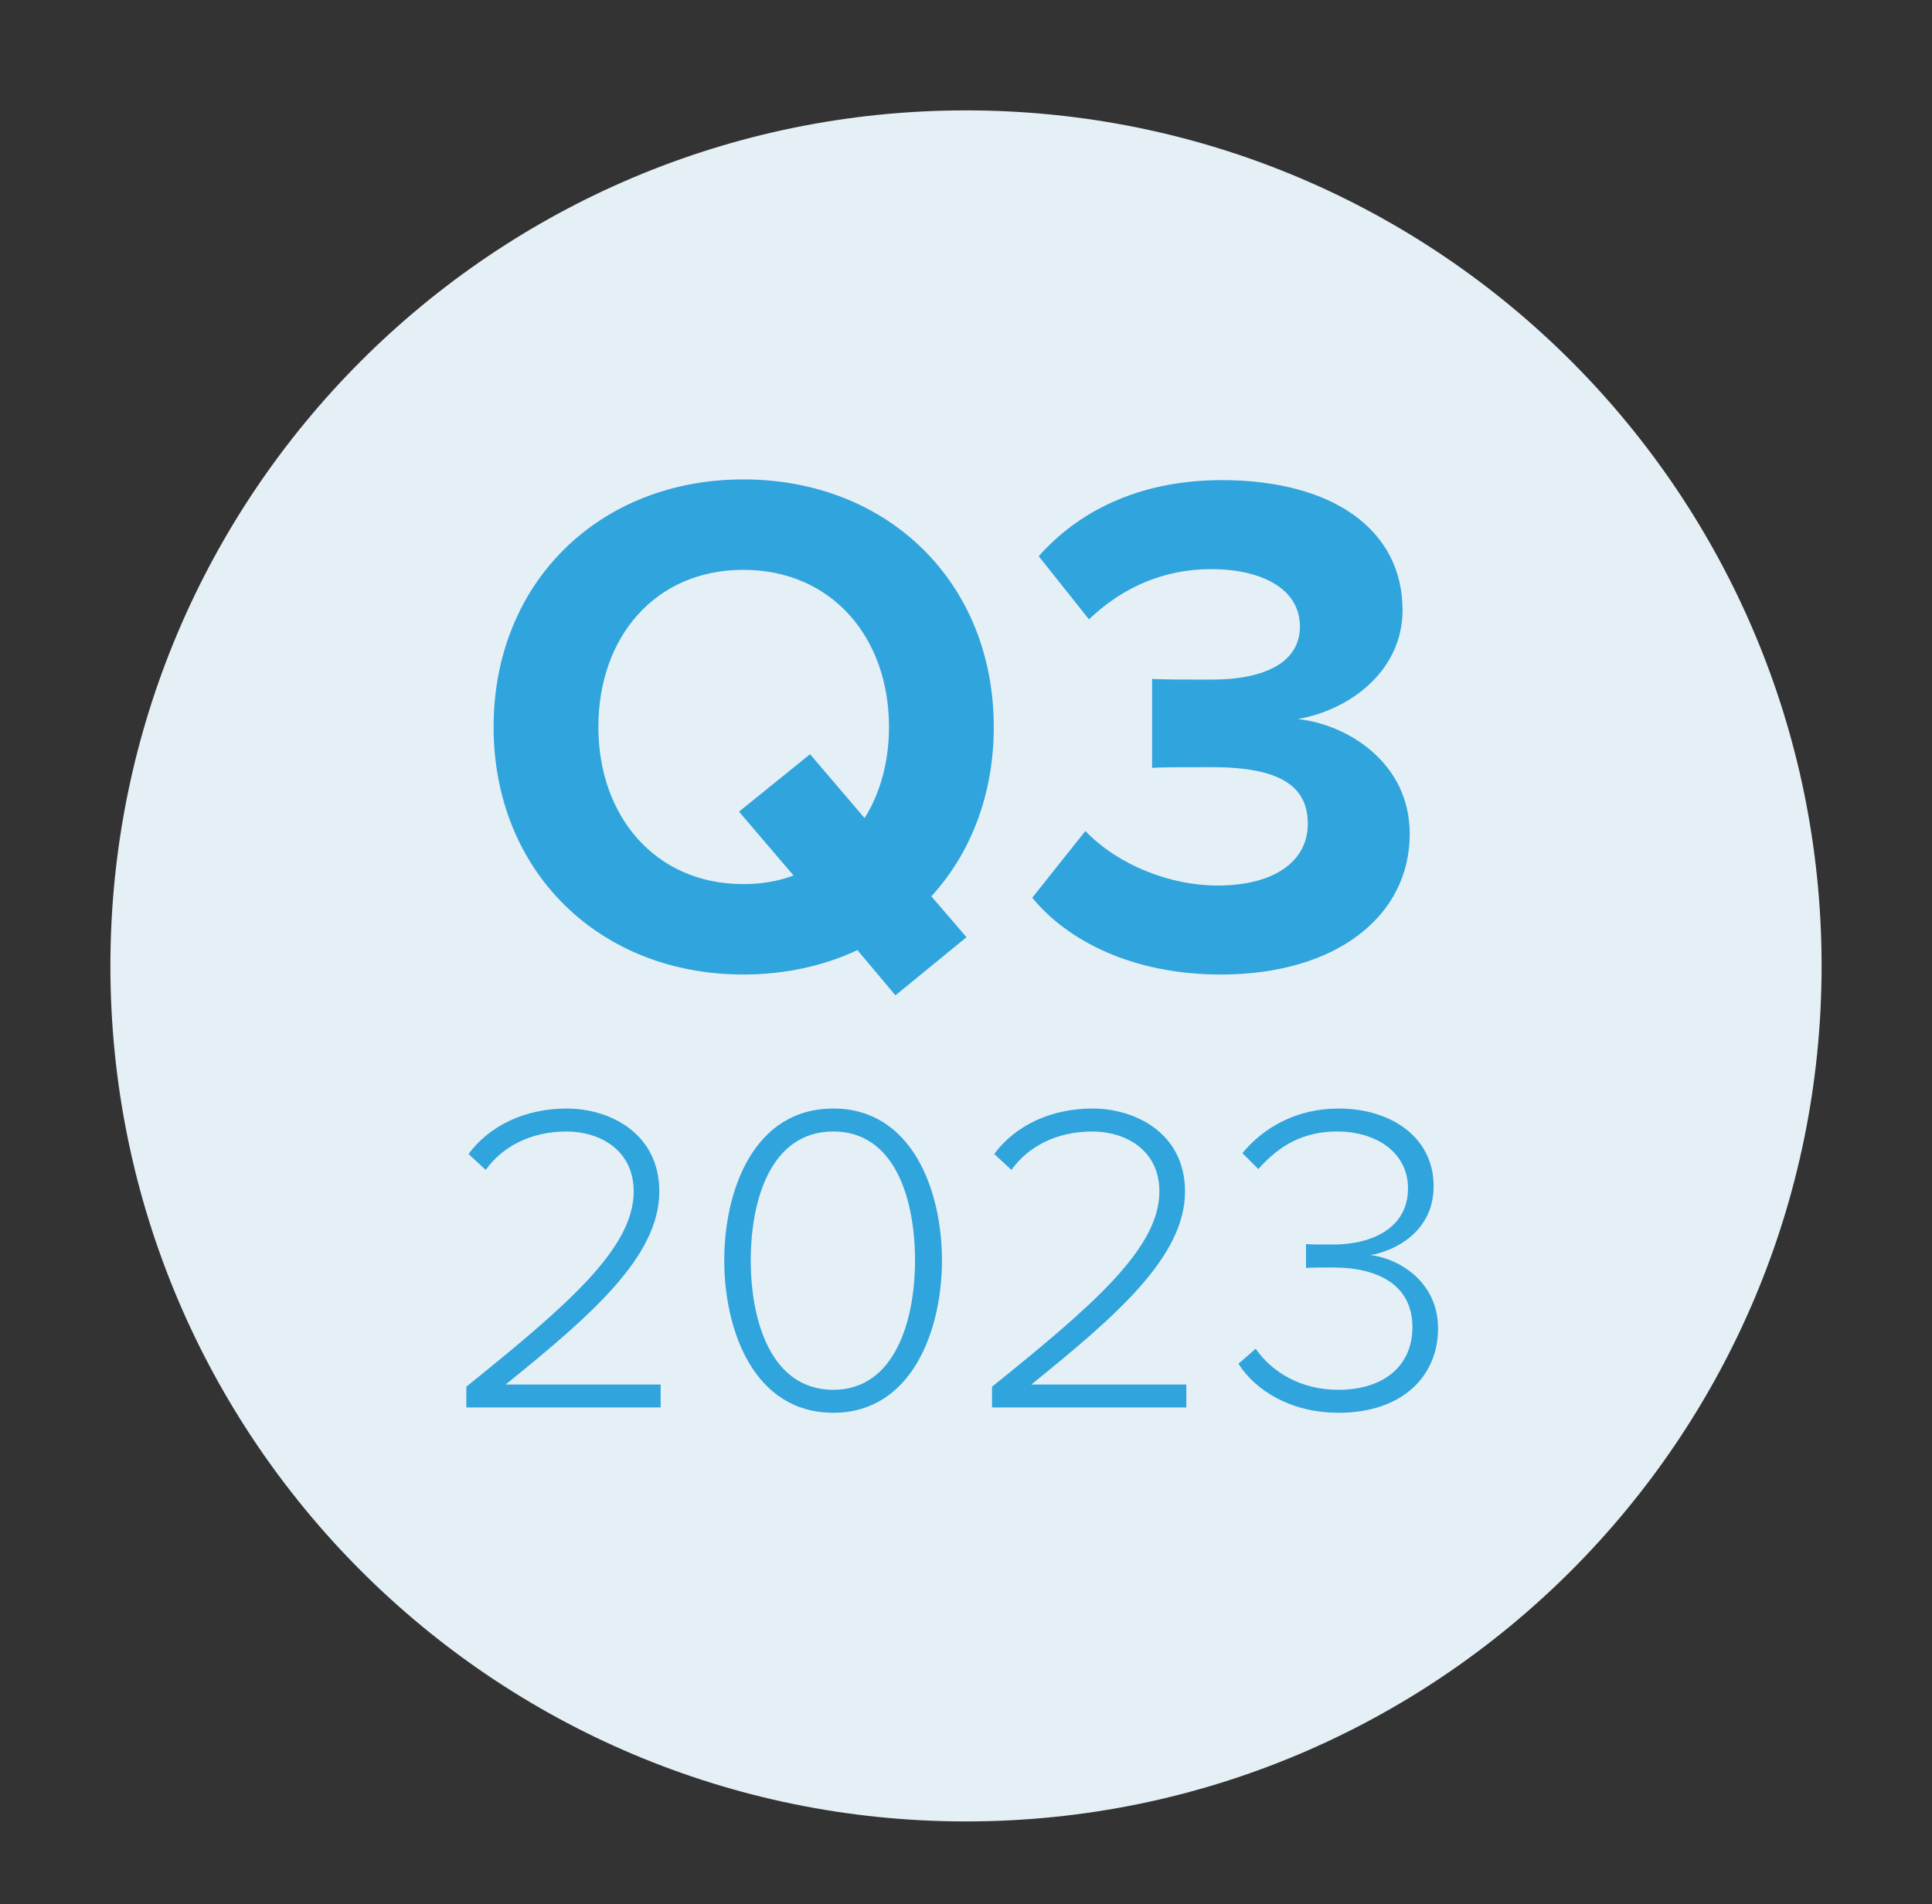 <svg width="70" height="69" viewBox="0 0 70 69" fill="none" xmlns="http://www.w3.org/2000/svg">
<rect x="0" y="0" width="70" height="69" fill="#333333" stroke="none"/>
<path d="M66 35C66 52.121 52.121 66 35 66C17.879 66 4 52.121 4 35C4 17.879 17.879 4 35 4C52.121 4 66 17.879 66 35Z" fill="#E5EFF6"/>
<path d="M36.006 26.342C36.006 21.116 32.184 17.372 26.932 17.372C21.706 17.372 17.884 21.116 17.884 26.342C17.884 31.568 21.706 35.312 26.932 35.312C28.44 35.312 29.844 35 31.066 34.428L32.444 36.066L35.018 33.96L33.744 32.478C35.174 30.918 36.006 28.786 36.006 26.342ZM26.932 32.036C23.734 32.036 21.68 29.566 21.68 26.342C21.68 23.092 23.734 20.648 26.932 20.648C30.13 20.648 32.21 23.092 32.21 26.342C32.21 27.59 31.898 28.734 31.326 29.644L29.35 27.33L26.776 29.41L28.752 31.724C28.206 31.932 27.582 32.036 26.932 32.036ZM37.401 32.53C38.675 34.09 41.041 35.312 44.239 35.312C48.399 35.312 51.077 33.206 51.077 30.216C51.077 27.616 48.789 26.238 47.021 26.056C48.945 25.718 50.817 24.288 50.817 22.104C50.817 19.218 48.321 17.398 44.265 17.398C41.223 17.398 39.039 18.568 37.635 20.154L39.455 22.442C40.677 21.272 42.185 20.622 43.875 20.622C45.695 20.622 47.099 21.324 47.099 22.702C47.099 24.002 45.825 24.626 43.901 24.626C43.225 24.626 42.055 24.626 41.743 24.6V27.824C42.003 27.798 43.173 27.798 43.901 27.798C46.319 27.798 47.385 28.448 47.385 29.852C47.385 31.178 46.215 32.088 44.109 32.088C42.419 32.088 40.521 31.36 39.325 30.112L37.401 32.53Z" fill="#30A4DC"/>
<path d="M16.896 51H23.936V50.168H18.32C21.408 47.672 23.888 45.528 23.888 43.176C23.888 41.064 22.096 40.168 20.528 40.168C19.024 40.168 17.728 40.792 16.976 41.816L17.6 42.392C18.176 41.576 19.2 41 20.528 41C21.696 41 22.96 41.64 22.96 43.176C22.96 45.24 20.528 47.32 16.896 50.248V51ZM26.241 45.672C26.241 48.2 27.312 51.192 30.192 51.192C33.041 51.192 34.129 48.2 34.129 45.672C34.129 43.128 33.041 40.168 30.192 40.168C27.312 40.168 26.241 43.128 26.241 45.672ZM33.153 45.672C33.153 47.864 32.416 50.36 30.192 50.36C27.936 50.36 27.201 47.864 27.201 45.672C27.201 43.464 27.936 41 30.192 41C32.432 41 33.153 43.464 33.153 45.672ZM35.943 51H42.983V50.168H37.367C40.455 47.672 42.935 45.528 42.935 43.176C42.935 41.064 41.143 40.168 39.575 40.168C38.071 40.168 36.775 40.792 36.023 41.816L36.647 42.392C37.223 41.576 38.247 41 39.575 41C40.743 41 42.007 41.64 42.007 43.176C42.007 45.24 39.575 47.32 35.943 50.248V51ZM44.871 49.416C45.479 50.376 46.759 51.192 48.503 51.192C50.775 51.192 52.103 49.896 52.103 48.136C52.103 46.376 50.583 45.576 49.655 45.48C50.567 45.32 51.943 44.616 51.943 42.984C51.943 41.176 50.359 40.168 48.503 40.168C46.951 40.168 45.767 40.872 45.015 41.784L45.591 42.36C46.375 41.48 47.239 41 48.455 41C49.831 41 51.015 41.736 51.015 43.064C51.015 44.488 49.719 45.096 48.311 45.096C47.879 45.096 47.479 45.096 47.319 45.08V45.944C47.479 45.928 47.879 45.928 48.311 45.928C49.911 45.928 51.175 46.552 51.175 48.088C51.175 49.496 50.135 50.36 48.487 50.36C47.127 50.36 46.087 49.72 45.495 48.872L44.871 49.416Z" fill="#30A4DC"/>
</svg>
